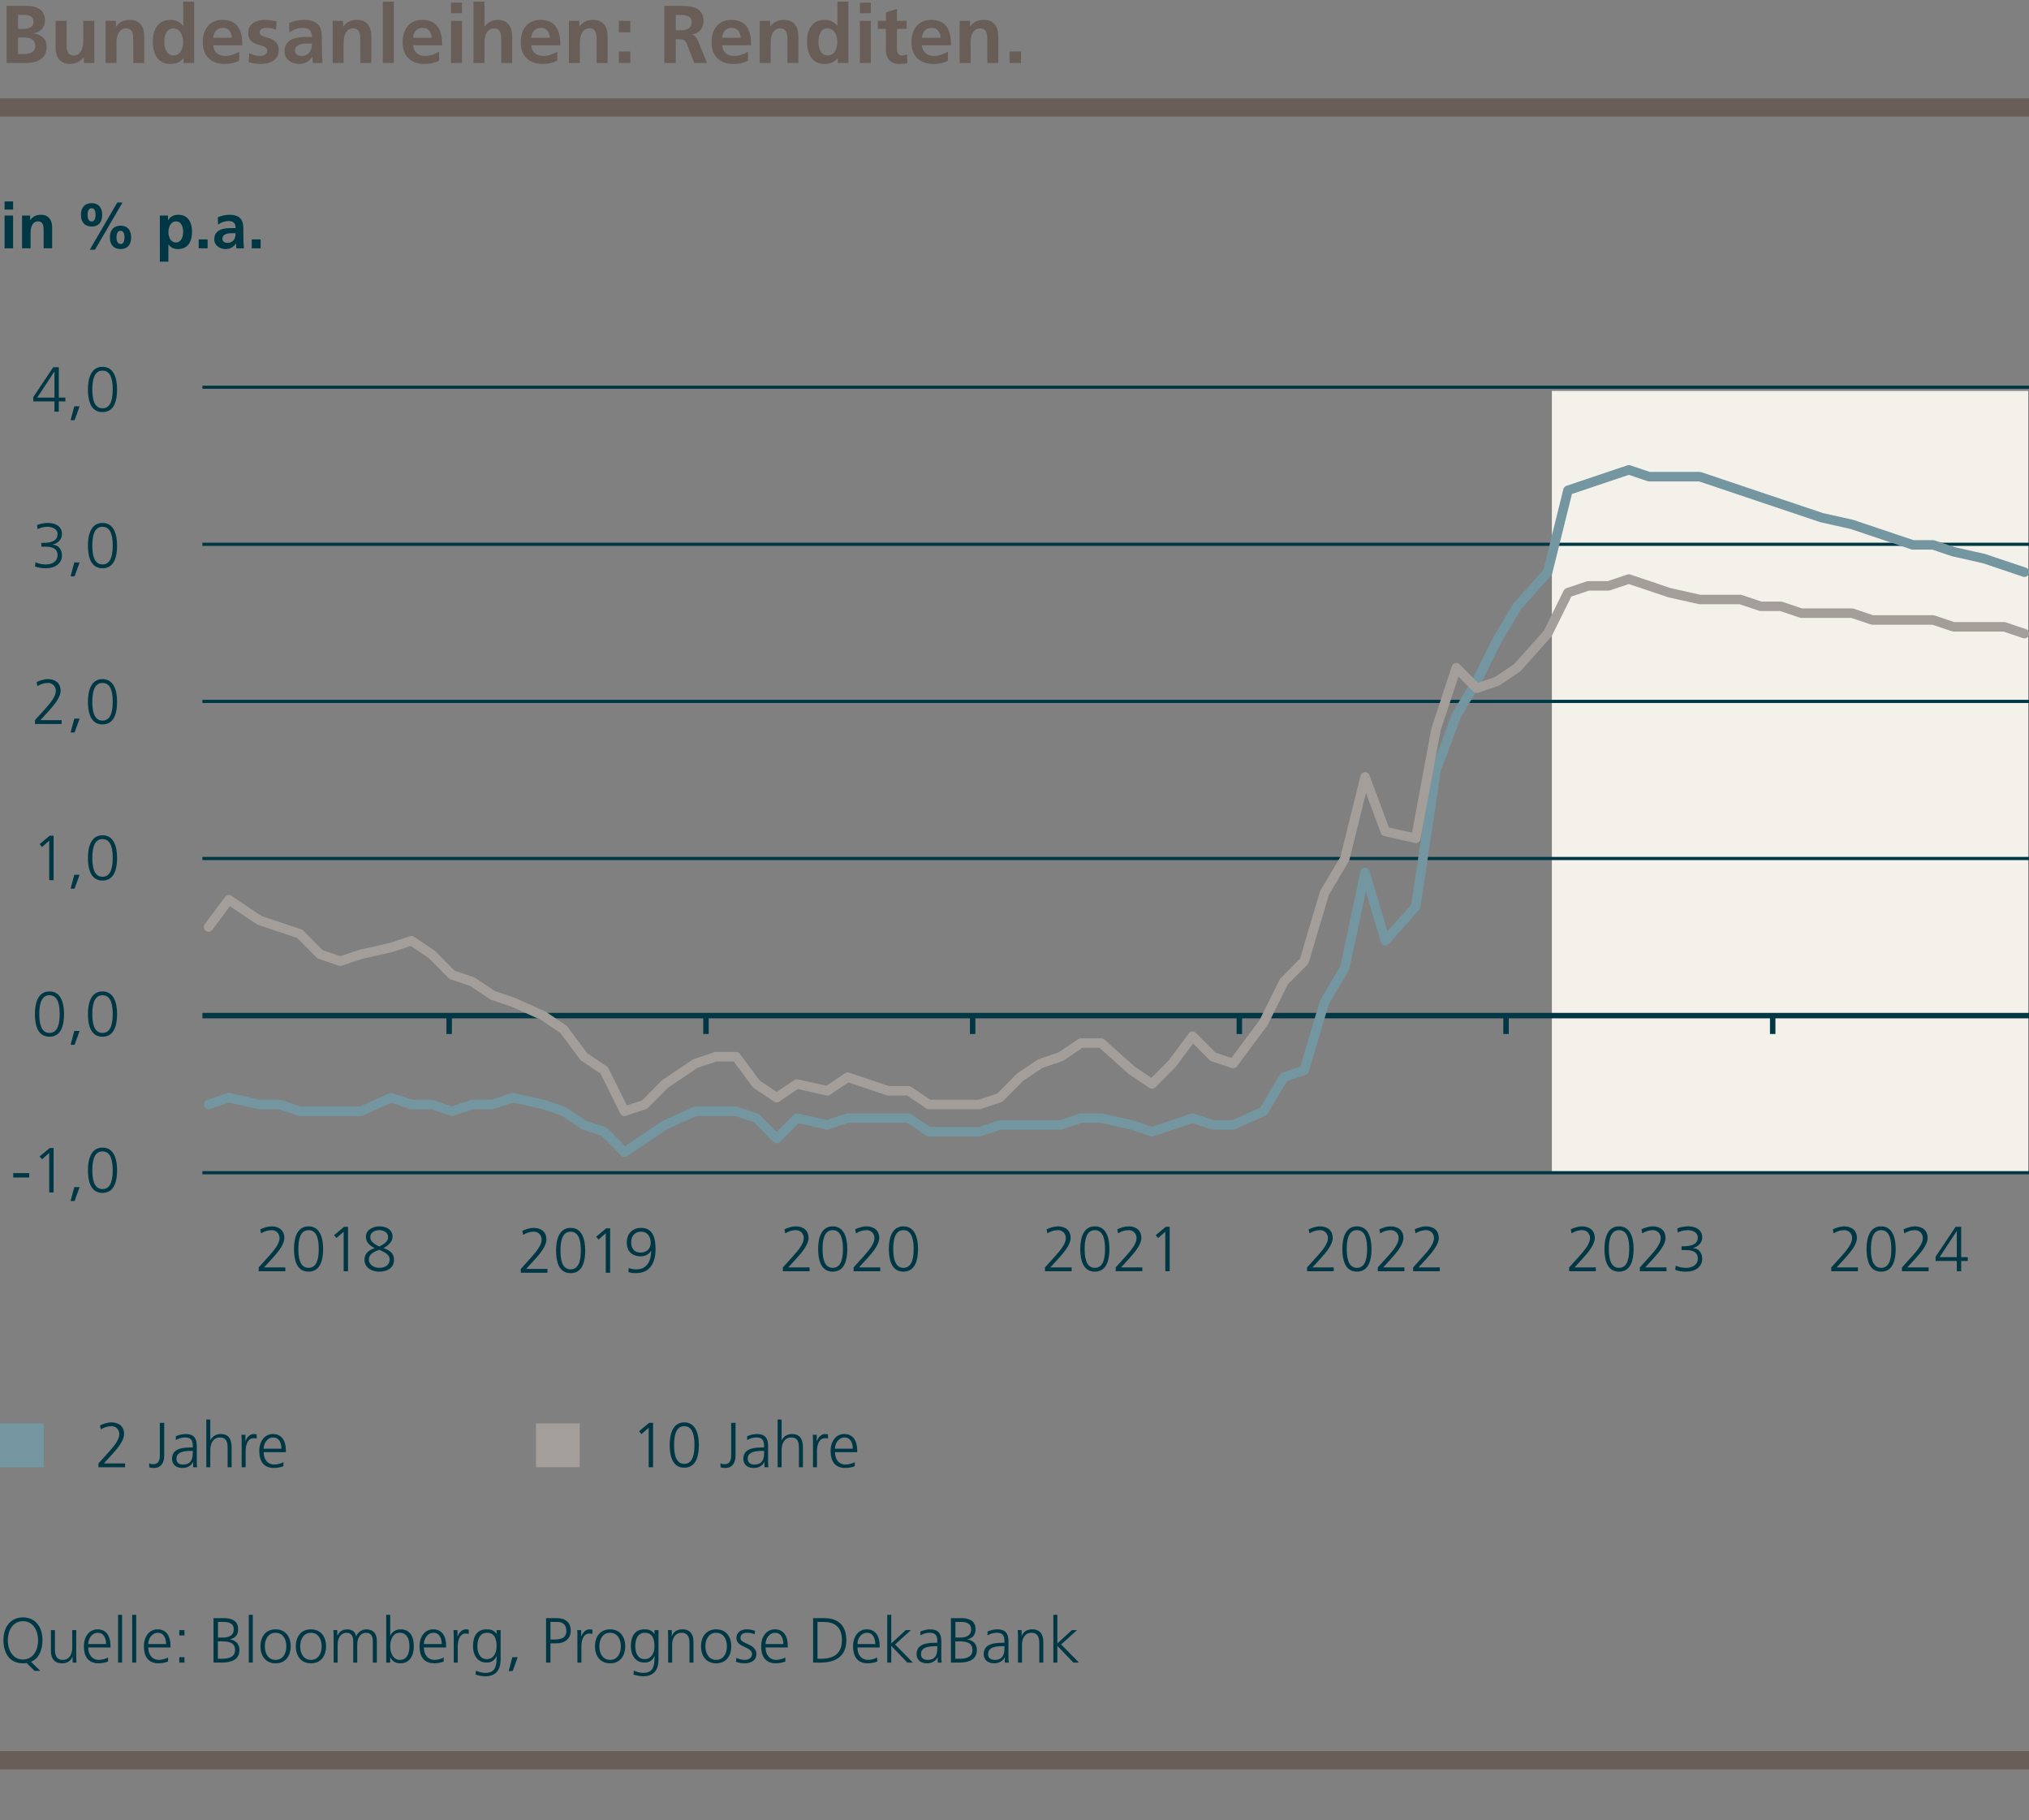<?xml version="1.0" encoding="utf-8"?>
<!-- Generator: Adobe Illustrator 27.3.1, SVG Export Plug-In . SVG Version: 6.00 Build 0)  -->
<svg version="1.1" xmlns="http://www.w3.org/2000/svg" xmlns:xlink="http://www.w3.org/1999/xlink" x="0px" y="0px"
	 viewBox="0 0 223.37 200.324" style="enable-background:new 0 0 223.37 200.324;" xml:space="preserve">
<rect x="0" y="0" width="223.37" height="200.324" fill="#808080" stroke="none"/>
<style type="text/css">
	.st0{fill-rule:evenodd;clip-rule:evenodd;fill:#F4F1EA;}
	.st1{fill:none;stroke:#685D57;stroke-width:2;stroke-miterlimit:10;}
	.st2{fill:#003745;}
	.st3{fill-rule:evenodd;clip-rule:evenodd;fill:#7396A0;}
	.st4{fill-rule:evenodd;clip-rule:evenodd;fill:#A49E9A;}
	.st5{fill:#685D57;}
	.st6{fill:none;stroke:#003745;stroke-width:0.35;stroke-linejoin:round;stroke-miterlimit:10;}
	.st7{fill:none;stroke:#003745;stroke-width:0.6;stroke-linejoin:round;stroke-miterlimit:10;}
	.st8{fill:none;stroke:#7396A0;stroke-width:1.043;stroke-linecap:round;stroke-linejoin:round;stroke-miterlimit:10;}
	.st9{fill:none;stroke:#A49E9A;stroke-width:1.043;stroke-linecap:round;stroke-linejoin:round;stroke-miterlimit:10;}
</style>
<g id="Ebene_1">
	<rect x="170.842" y="43.023" class="st0" width="52.441" height="86.052"/>
	<line class="st1" x1="0" y1="193.738" x2="223.37" y2="193.738"/>
	<g>
		<path class="st2" d="M3.796,183.899l-0.868-0.861c-0.063,0.015-0.126,0.021-0.196,0.028c-0.063,0.007-0.133,0.007-0.203,0.007
			c-1.408,0-2.136-1.029-2.15-2.528c-0.014-1.323,0.679-2.528,2.15-2.528s2.164,1.205,2.15,2.528
			c-0.014,1.148-0.441,2.024-1.268,2.36l1.03,0.994H3.796z M0.861,180.544c0,1.036,0.519,2.108,1.667,2.108s1.667-1.072,1.667-2.108
			s-0.519-2.108-1.667-2.108S0.861,179.508,0.861,180.544z"/>
		<path class="st2" d="M8.395,182.148c0,0.273,0,0.554,0.028,0.841H7.995v-0.638H7.981c-0.147,0.322-0.414,0.722-1.156,0.722
			c-0.882,0-1.219-0.588-1.219-1.373v-2.283h0.441v2.172c0,0.672,0.238,1.106,0.847,1.106c0.806,0,1.058-0.708,1.058-1.303v-1.976
			h0.441V182.148z"/>
		<path class="st2" d="M11.895,182.876c-0.308,0.126-0.708,0.196-1.037,0.196c-1.184,0-1.625-0.799-1.625-1.87
			c0-1.093,0.603-1.87,1.506-1.87c1.008,0,1.422,0.812,1.422,1.772v0.224H9.716c0,0.757,0.406,1.366,1.177,1.366
			c0.322,0,0.791-0.133,1.001-0.267V182.876z M11.677,180.951c0-0.623-0.252-1.239-0.911-1.239c-0.651,0-1.05,0.651-1.05,1.239
			H11.677z"/>
		<path class="st2" d="M12.999,177.736h0.441v5.253h-0.441V177.736z"/>
		<path class="st2" d="M14.553,177.736h0.441v5.253h-0.441V177.736z"/>
		<path class="st2" d="M18.502,182.876c-0.308,0.126-0.708,0.196-1.037,0.196c-1.184,0-1.625-0.799-1.625-1.87
			c0-1.093,0.603-1.87,1.506-1.87c1.008,0,1.422,0.812,1.422,1.772v0.224h-2.444c0,0.757,0.406,1.366,1.177,1.366
			c0.322,0,0.791-0.133,1.001-0.267V182.876z M18.285,180.951c0-0.623-0.252-1.239-0.911-1.239c-0.651,0-1.05,0.651-1.05,1.239
			H18.285z"/>
		<path class="st2" d="M20.307,180.005H19.74v-0.589h0.567V180.005z M19.74,182.401h0.567v0.588H19.74V182.401z"/>
		<path class="st2" d="M23.505,178.1h1.163c0.798,0,1.548,0.267,1.548,1.205c0,0.623-0.288,0.994-0.89,1.113v0.014
			c0.616,0.112,1.037,0.519,1.037,1.163c0,1.064-0.869,1.394-1.884,1.394h-0.974V178.1z M23.988,182.569h0.504
			c0.651,0,1.387-0.176,1.387-0.953c0-0.868-0.75-0.959-1.464-0.959h-0.427V182.569z M24.002,180.236h0.539
			c0.511,0,1.191-0.133,1.191-0.91c0-0.707-0.651-0.806-1.064-0.806h-0.666V180.236z"/>
		<path class="st2" d="M27.39,177.736h0.441v5.253H27.39V177.736z"/>
		<path class="st2" d="M30.338,179.333c1.155,0,1.667,0.896,1.667,1.87s-0.511,1.87-1.667,1.87c-1.156,0-1.667-0.896-1.667-1.87
			S29.182,179.333,30.338,179.333z M30.338,182.695c0.77,0,1.184-0.666,1.184-1.492s-0.414-1.491-1.184-1.491
			c-0.771,0-1.184,0.665-1.184,1.491S29.567,182.695,30.338,182.695z"/>
		<path class="st2" d="M34.23,179.333c1.155,0,1.667,0.896,1.667,1.87s-0.511,1.87-1.667,1.87c-1.156,0-1.667-0.896-1.667-1.87
			S33.074,179.333,34.23,179.333z M34.23,182.695c0.77,0,1.184-0.666,1.184-1.492s-0.414-1.491-1.184-1.491
			c-0.771,0-1.184,0.665-1.184,1.491S33.459,182.695,34.23,182.695z"/>
		<path class="st2" d="M41.042,182.989v-2.374c0-0.505-0.189-0.903-0.756-0.903c-0.483,0-0.959,0.413-0.959,1.303v1.975h-0.441
			v-2.374c0-0.505-0.189-0.903-0.756-0.903c-0.483,0-0.959,0.413-0.959,1.303v1.975h-0.441v-2.731c0-0.273,0-0.554-0.028-0.841
			h0.427v0.603l0.014,0.007c0.14-0.245,0.351-0.693,1.114-0.693c0.315,0,0.833,0.134,0.945,0.757h0.014
			c0.161-0.42,0.582-0.757,1.142-0.757c0.722,0,1.128,0.505,1.128,1.198v2.458H41.042z"/>
		<path class="st2" d="M42.517,177.736h0.441v2.283h0.014c0.063-0.175,0.414-0.687,1.114-0.687c1.051,0,1.471,0.785,1.471,1.87
			c0,1.058-0.49,1.87-1.471,1.87c-0.511,0-0.875-0.196-1.114-0.651h-0.014v0.567h-0.441V177.736z M44.016,179.711
			c-0.806,0-1.058,0.84-1.058,1.491s0.273,1.492,1.058,1.492c0.84,0,1.058-0.799,1.058-1.492S44.856,179.711,44.016,179.711z"/>
		<path class="st2" d="M48.847,182.876c-0.308,0.126-0.708,0.196-1.037,0.196c-1.184,0-1.625-0.799-1.625-1.87
			c0-1.093,0.603-1.87,1.506-1.87c1.008,0,1.422,0.812,1.422,1.772v0.224h-2.444c0,0.757,0.406,1.366,1.177,1.366
			c0.322,0,0.791-0.133,1.001-0.267V182.876z M48.629,180.951c0-0.623-0.252-1.239-0.911-1.239c-0.651,0-1.05,0.651-1.05,1.239
			H48.629z"/>
		<path class="st2" d="M49.951,180.215c0-0.393,0-0.539-0.028-0.799h0.441v0.687h0.014c0.161-0.399,0.462-0.771,0.917-0.771
			c0.105,0,0.231,0.021,0.308,0.042v0.463c-0.091-0.028-0.21-0.042-0.322-0.042c-0.7,0-0.889,0.784-0.889,1.429v1.765h-0.441
			V180.215z"/>
		<path class="st2" d="M55.112,182.695c0,0.994-0.448,1.807-1.674,1.807c-0.469,0-0.896-0.133-1.079-0.189l0.035-0.44
			c0.273,0.14,0.665,0.252,1.05,0.252c1.135,0,1.233-0.826,1.233-1.835h-0.014c-0.238,0.519-0.63,0.7-1.085,0.7
			c-1.142,0-1.506-0.994-1.506-1.786c0-1.085,0.42-1.87,1.471-1.87c0.476,0,0.785,0.063,1.114,0.49h0.014v-0.406h0.441V182.695z
			 M53.585,182.611c0.798,0,1.085-0.757,1.085-1.408c0-0.861-0.252-1.491-1.058-1.491c-0.84,0-1.057,0.798-1.057,1.491
			C52.556,181.903,52.835,182.611,53.585,182.611z"/>
		<path class="st2" d="M56.405,182.401h0.588l-0.553,1.526H56L56.405,182.401z"/>
		<path class="st2" d="M60.115,178.1h1.205c0.917,0,1.513,0.462,1.513,1.387c0,0.91-0.687,1.387-1.562,1.387h-0.672v2.115h-0.483
			V178.1z M60.598,180.454h0.336c0.729,0,1.415-0.084,1.415-0.967c0-0.616-0.35-0.967-0.966-0.967h-0.785V180.454z"/>
		<path class="st2" d="M63.566,180.215c0-0.393,0-0.539-0.028-0.799h0.441v0.687h0.014c0.161-0.399,0.462-0.771,0.917-0.771
			c0.105,0,0.231,0.021,0.308,0.042v0.463c-0.091-0.028-0.21-0.042-0.322-0.042c-0.7,0-0.889,0.784-0.889,1.429v1.765h-0.441
			V180.215z"/>
		<path class="st2" d="M67.165,179.333c1.155,0,1.667,0.896,1.667,1.87s-0.511,1.87-1.667,1.87c-1.156,0-1.667-0.896-1.667-1.87
			S66.009,179.333,67.165,179.333z M67.165,182.695c0.77,0,1.184-0.666,1.184-1.492s-0.414-1.491-1.184-1.491
			c-0.771,0-1.184,0.665-1.184,1.491S66.395,182.695,67.165,182.695z"/>
		<path class="st2" d="M72.493,182.695c0,0.994-0.448,1.807-1.674,1.807c-0.469,0-0.896-0.133-1.079-0.189l0.035-0.44
			c0.273,0.14,0.665,0.252,1.05,0.252c1.135,0,1.233-0.826,1.233-1.835h-0.014c-0.238,0.519-0.63,0.7-1.085,0.7
			c-1.142,0-1.506-0.994-1.506-1.786c0-1.085,0.42-1.87,1.471-1.87c0.476,0,0.785,0.063,1.114,0.49h0.014v-0.406h0.441V182.695z
			 M70.966,182.611c0.798,0,1.085-0.757,1.085-1.408c0-0.861-0.252-1.491-1.058-1.491c-0.84,0-1.057,0.798-1.057,1.491
			C69.937,181.903,70.216,182.611,70.966,182.611z"/>
		<path class="st2" d="M73.555,180.257c0-0.273,0-0.554-0.028-0.841h0.427v0.638h0.014c0.147-0.322,0.414-0.722,1.156-0.722
			c0.882,0,1.219,0.589,1.219,1.373v2.283h-0.441v-2.171c0-0.673-0.238-1.106-0.847-1.106c-0.806,0-1.058,0.707-1.058,1.303v1.975
			h-0.441V180.257z"/>
		<path class="st2" d="M78.841,179.333c1.155,0,1.667,0.896,1.667,1.87s-0.511,1.87-1.667,1.87c-1.156,0-1.667-0.896-1.667-1.87
			S77.686,179.333,78.841,179.333z M78.841,182.695c0.77,0,1.184-0.666,1.184-1.492s-0.414-1.491-1.184-1.491
			c-0.771,0-1.184,0.665-1.184,1.491S78.071,182.695,78.841,182.695z"/>
		<path class="st2" d="M81.066,182.47c0.266,0.134,0.588,0.225,0.931,0.225c0.42,0,0.792-0.231,0.792-0.638
			c0-0.848-1.716-0.714-1.716-1.751c0-0.707,0.574-0.974,1.163-0.974c0.189,0,0.567,0.042,0.882,0.161l-0.042,0.386
			c-0.231-0.105-0.546-0.168-0.791-0.168c-0.456,0-0.771,0.14-0.771,0.595c0,0.665,1.758,0.581,1.758,1.751
			c0,0.757-0.708,1.016-1.247,1.016c-0.343,0-0.687-0.042-1.001-0.168L81.066,182.47z"/>
		<path class="st2" d="M86.458,182.876c-0.308,0.126-0.708,0.196-1.037,0.196c-1.184,0-1.625-0.799-1.625-1.87
			c0-1.093,0.603-1.87,1.506-1.87c1.008,0,1.422,0.812,1.422,1.772v0.224H84.28c0,0.757,0.406,1.366,1.177,1.366
			c0.322,0,0.791-0.133,1.001-0.267V182.876z M86.241,180.951c0-0.623-0.252-1.239-0.911-1.239c-0.651,0-1.05,0.651-1.05,1.239
			H86.241z"/>
		<path class="st2" d="M89.516,178.1h1.211c1.751,0,2.444,1.009,2.444,2.438c0,1.771-1.184,2.451-2.802,2.451h-0.854V178.1z
			 M89.999,182.569h0.399c1.387,0,2.29-0.561,2.29-2.06c0-1.491-0.889-1.989-1.982-1.989h-0.708V182.569z"/>
		<path class="st2" d="M96.573,182.876c-0.308,0.126-0.708,0.196-1.037,0.196c-1.184,0-1.625-0.799-1.625-1.87
			c0-1.093,0.603-1.87,1.506-1.87c1.009,0,1.422,0.812,1.422,1.772v0.224h-2.444c0,0.757,0.406,1.366,1.177,1.366
			c0.322,0,0.791-0.133,1.001-0.267V182.876z M96.355,180.951c0-0.623-0.252-1.239-0.911-1.239c-0.651,0-1.05,0.651-1.05,1.239
			H96.355z"/>
		<path class="st2" d="M97.677,177.736h0.441v3.145l1.597-1.464h0.567L98.539,181l1.954,1.989h-0.609l-1.765-1.835v1.835h-0.441
			V177.736z"/>
		<path class="st2" d="M103.229,182.415h-0.014c-0.196,0.427-0.693,0.658-1.134,0.658c-1.016,0-1.177-0.687-1.177-1.009
			c0-1.197,1.274-1.253,2.199-1.253h0.084v-0.183c0-0.609-0.217-0.917-0.812-0.917c-0.371,0-0.721,0.084-1.051,0.294v-0.428
			c0.273-0.133,0.735-0.245,1.051-0.245c0.882,0,1.253,0.399,1.253,1.331v1.576c0,0.287,0,0.504,0.035,0.749h-0.434V182.415z
			 M103.188,181.189h-0.126c-0.764,0-1.674,0.077-1.674,0.861c0,0.469,0.336,0.645,0.743,0.645c1.037,0,1.058-0.903,1.058-1.289
			V181.189z"/>
		<path class="st2" d="M104.685,178.1h1.163c0.798,0,1.547,0.267,1.547,1.205c0,0.623-0.287,0.994-0.889,1.113v0.014
			c0.616,0.112,1.037,0.519,1.037,1.163c0,1.064-0.869,1.394-1.884,1.394h-0.973V178.1z M105.167,182.569h0.504
			c0.651,0,1.387-0.176,1.387-0.953c0-0.868-0.75-0.959-1.464-0.959h-0.427V182.569z M105.182,180.236h0.539
			c0.511,0,1.191-0.133,1.191-0.91c0-0.707-0.651-0.806-1.064-0.806h-0.666V180.236z"/>
		<path class="st2" d="M110.621,182.415h-0.014c-0.196,0.427-0.693,0.658-1.135,0.658c-1.016,0-1.177-0.687-1.177-1.009
			c0-1.197,1.274-1.253,2.199-1.253h0.084v-0.183c0-0.609-0.217-0.917-0.812-0.917c-0.371,0-0.721,0.084-1.051,0.294v-0.428
			c0.273-0.133,0.735-0.245,1.051-0.245c0.883,0,1.254,0.399,1.254,1.331v1.576c0,0.287,0,0.504,0.035,0.749h-0.435V182.415z
			 M110.579,181.189h-0.126c-0.764,0-1.674,0.077-1.674,0.861c0,0.469,0.336,0.645,0.742,0.645c1.037,0,1.058-0.903,1.058-1.289
			V181.189z"/>
		<path class="st2" d="M112.069,180.257c0-0.273,0-0.554-0.028-0.841h0.428v0.638h0.014c0.147-0.322,0.413-0.722,1.155-0.722
			c0.883,0,1.219,0.589,1.219,1.373v2.283h-0.441v-2.171c0-0.673-0.237-1.106-0.847-1.106c-0.806,0-1.058,0.707-1.058,1.303v1.975
			h-0.441V180.257z"/>
		<path class="st2" d="M115.961,177.736h0.441v3.145l1.597-1.464h0.567L116.822,181l1.954,1.989h-0.609l-1.765-1.835v1.835h-0.441
			V177.736z"/>
	</g>
	<g>
		<path class="st2" d="M7.051,111.614c0,1.022-0.21,2.493-1.604,2.493c-1.394,0-1.604-1.471-1.604-2.493
			c0-1.142,0.301-2.493,1.604-2.493C6.75,109.121,7.051,110.473,7.051,111.614z M4.327,111.614c0,0.812,0.105,2.073,1.121,2.073
			c1.015,0,1.121-1.261,1.121-2.073s-0.105-2.073-1.121-2.073C4.432,109.541,4.327,110.802,4.327,111.614z"/>
		<path class="st2" d="M8.176,113.471h0.588l-0.553,1.526H7.771L8.176,113.471z"/>
		<path class="st2" d="M12.889,111.614c0,1.022-0.21,2.493-1.604,2.493c-1.394,0-1.604-1.471-1.604-2.493
			c0-1.142,0.301-2.493,1.604-2.493C12.587,109.121,12.889,110.473,12.889,111.614z M10.165,111.614
			c0,0.812,0.105,2.073,1.121,2.073c1.015,0,1.121-1.261,1.121-2.073s-0.105-2.073-1.121-2.073
			C10.27,109.541,10.165,110.802,10.165,111.614z"/>
	</g>
	<g>
		<path class="st2" d="M5.468,91.983h0.434v4.889H5.419v-4.343l-0.792,0.693l-0.266-0.314L5.468,91.983z"/>
		<path class="st2" d="M8.176,96.284h0.588L8.211,97.81H7.771L8.176,96.284z"/>
		<path class="st2" d="M12.889,94.427c0,1.022-0.21,2.493-1.604,2.493c-1.394,0-1.604-1.471-1.604-2.493
			c0-1.142,0.301-2.493,1.604-2.493C12.587,91.934,12.889,93.286,12.889,94.427z M10.165,94.427c0,0.812,0.105,2.073,1.121,2.073
			c1.015,0,1.121-1.261,1.121-2.073s-0.105-2.073-1.121-2.073C10.27,92.354,10.165,93.615,10.165,94.427z"/>
	</g>
	<g>
		<path class="st2" d="M0.504,22.169h0.938v0.896H0.504V22.169z M0.504,23.724h0.938v3.607H0.504V23.724z"/>
		<path class="st2" d="M2.429,23.724h0.889v0.491h0.014c0.294-0.414,0.693-0.575,1.184-0.575c0.854,0,1.226,0.603,1.226,1.415v2.276
			H4.803v-1.926c0-0.441-0.007-1.037-0.609-1.037c-0.679,0-0.826,0.735-0.826,1.198v1.765H2.429V23.724z"/>
		<path class="st2" d="M8.911,23.648c0-0.812,0.427-1.289,1.177-1.289s1.163,0.477,1.163,1.289s-0.413,1.288-1.163,1.288
			S8.911,24.46,8.911,23.648z M10.521,23.648c0-0.302-0.063-0.729-0.434-0.729s-0.448,0.427-0.448,0.729
			c0,0.301,0.077,0.728,0.448,0.728S10.521,23.949,10.521,23.648z M12.91,22.289h0.574l-3.026,5.197H9.884L12.91,22.289z
			 M12.098,26.126c0-0.812,0.427-1.288,1.177-1.288c0.749,0,1.163,0.476,1.163,1.288s-0.414,1.289-1.163,1.289
			C12.525,27.416,12.098,26.939,12.098,26.126z M13.708,26.126c0-0.301-0.063-0.728-0.434-0.728c-0.372,0-0.448,0.427-0.448,0.728
			c0,0.302,0.077,0.729,0.448,0.729C13.646,26.855,13.708,26.428,13.708,26.126z"/>
		<path class="st2" d="M17.598,23.724h0.896v0.512h0.014c0.21-0.351,0.567-0.596,1.121-0.596c1.107,0,1.513,0.883,1.513,1.877
			c0,0.988-0.406,1.898-1.534,1.898c-0.399,0-0.728-0.098-1.058-0.497h-0.014v1.884h-0.938V23.724z M18.543,25.517
			c0,0.512,0.203,1.17,0.827,1.17c0.616,0,0.792-0.672,0.792-1.17c0-0.482-0.168-1.148-0.778-1.148
			C18.781,24.369,18.543,25.013,18.543,25.517z"/>
		<path class="st2" d="M21.875,26.351h0.98v0.98h-0.98V26.351z"/>
		<path class="st2" d="M23.981,23.914c0.364-0.168,0.854-0.273,1.253-0.273c1.1,0,1.555,0.456,1.555,1.521v0.462
			c0,0.364,0.007,0.638,0.014,0.903c0.007,0.273,0.021,0.525,0.042,0.806H26.02c-0.035-0.189-0.035-0.427-0.042-0.539h-0.014
			c-0.217,0.399-0.687,0.623-1.114,0.623c-0.637,0-1.261-0.385-1.261-1.071c0-0.539,0.259-0.854,0.617-1.03
			c0.357-0.175,0.819-0.21,1.211-0.21h0.519c0-0.581-0.259-0.777-0.812-0.777c-0.399,0-0.799,0.154-1.114,0.393L23.981,23.914z
			 M25.081,26.729c0.287,0,0.511-0.126,0.658-0.322c0.154-0.203,0.196-0.462,0.196-0.742h-0.406c-0.42,0-1.044,0.07-1.044,0.623
			C24.485,26.596,24.745,26.729,25.081,26.729z"/>
		<path class="st2" d="M27.712,26.351h0.98v0.98h-0.98V26.351z"/>
	</g>
	<g>
		<path class="st2" d="M3.661,43.706L5.86,40.42h0.616v3.341h0.721v0.42H6.477v1.128H5.993v-1.128H3.661V43.706z M5.993,40.904
			H5.979l-1.877,2.857h1.891V40.904z"/>
		<path class="st2" d="M8.176,44.721h0.588l-0.553,1.526H7.771L8.176,44.721z"/>
		<path class="st2" d="M12.889,42.865c0,1.022-0.21,2.493-1.604,2.493c-1.394,0-1.604-1.471-1.604-2.493
			c0-1.142,0.301-2.493,1.604-2.493C12.587,40.372,12.889,41.723,12.889,42.865z M10.165,42.865c0,0.812,0.105,2.073,1.121,2.073
			c1.015,0,1.121-1.261,1.121-2.073s-0.105-2.073-1.121-2.073C10.27,40.792,10.165,42.052,10.165,42.865z"/>
	</g>
	<g>
		<path class="st2" d="M4.551,59.751h0.126c0.665,0,1.66-0.07,1.66-0.98c0-0.547-0.595-0.792-1.121-0.792
			c-0.385,0-0.75,0.099-1.092,0.26l-0.042-0.456c0.357-0.133,0.777-0.224,1.184-0.224c0.805,0,1.555,0.343,1.555,1.212
			c0,0.595-0.42,1.022-1.016,1.169v0.015c0.651,0.027,1.016,0.532,1.016,1.184c0,0.889-0.785,1.407-1.765,1.407
			c-0.42,0-0.812-0.049-1.205-0.196l0.056-0.462c0.399,0.189,0.827,0.238,1.177,0.238c0.588,0,1.253-0.287,1.253-1.029
			c0-0.841-0.812-0.925-1.337-0.925H4.551V59.751z"/>
		<path class="st2" d="M8.176,61.908h0.588l-0.553,1.526H7.771L8.176,61.908z"/>
		<path class="st2" d="M12.889,60.052c0,1.022-0.21,2.493-1.604,2.493c-1.394,0-1.604-1.471-1.604-2.493
			c0-1.142,0.301-2.493,1.604-2.493C12.587,57.559,12.889,58.91,12.889,60.052z M10.165,60.052c0,0.812,0.105,2.073,1.121,2.073
			c1.015,0,1.121-1.261,1.121-2.073s-0.105-2.073-1.121-2.073C10.27,57.979,10.165,59.239,10.165,60.052z"/>
	</g>
	<g>
		<g>
			<path class="st2" d="M10.84,161.071l1.12-1.24c0.589-0.651,1.177-1.38,1.177-1.975c0-0.519-0.378-0.883-0.861-0.883
				c-0.441,0-0.792,0.126-1.177,0.351l-0.084-0.441c0.357-0.175,0.833-0.329,1.232-0.329c0.792,0,1.415,0.399,1.415,1.281
				c0,0.729-0.715,1.576-1.345,2.27l-0.883,0.967h2.34v0.42H10.84V161.071z"/>
			<path class="st2" d="M18.078,160.23c0,0.749-0.336,1.345-1.148,1.345c-0.154,0-0.357-0.028-0.505-0.084v-0.427
				c0.126,0.062,0.315,0.091,0.456,0.091c0.539,0,0.714-0.428,0.714-0.911v-3.642h0.483V160.23z"/>
			<path class="st2" d="M21.264,160.917H21.25c-0.196,0.427-0.693,0.658-1.135,0.658c-1.016,0-1.177-0.687-1.177-1.009
				c0-1.197,1.274-1.253,2.199-1.253h0.084v-0.183c0-0.609-0.217-0.917-0.812-0.917c-0.371,0-0.722,0.084-1.051,0.294v-0.428
				c0.273-0.133,0.735-0.245,1.051-0.245c0.883,0,1.254,0.399,1.254,1.331v1.576c0,0.287,0,0.504,0.035,0.749h-0.435V160.917z
				 M21.222,159.691h-0.126c-0.764,0-1.674,0.077-1.674,0.861c0,0.469,0.336,0.645,0.742,0.645c1.036,0,1.058-0.903,1.058-1.289
				V159.691z"/>
			<path class="st2" d="M22.712,156.238h0.44v2.283h0.015c0.188-0.393,0.588-0.687,1.113-0.687c0.96,0,1.219,0.638,1.219,1.521
				v2.136h-0.441v-2.129c0-0.616-0.119-1.148-0.848-1.148c-0.784,0-1.058,0.742-1.058,1.365v1.912h-0.44V156.238z"/>
			<path class="st2" d="M26.604,158.717c0-0.393,0-0.539-0.028-0.799h0.441v0.687h0.014c0.161-0.399,0.462-0.771,0.918-0.771
				c0.104,0,0.23,0.021,0.308,0.042v0.463c-0.091-0.028-0.21-0.042-0.322-0.042c-0.7,0-0.89,0.784-0.89,1.429v1.765h-0.44V158.717z"
				/>
			<path class="st2" d="M31.203,161.378c-0.308,0.126-0.707,0.196-1.036,0.196c-1.184,0-1.625-0.799-1.625-1.87
				c0-1.093,0.603-1.87,1.506-1.87c1.009,0,1.422,0.812,1.422,1.772v0.224h-2.444c0,0.757,0.406,1.366,1.177,1.366
				c0.322,0,0.791-0.133,1.001-0.267V161.378z M30.986,159.453c0-0.623-0.252-1.239-0.91-1.239c-0.651,0-1.051,0.651-1.051,1.239
				H30.986z"/>
		</g>
		<rect x="0" y="156.672" class="st3" width="4.82" height="4.818"/>
	</g>
	<g>
		<g>
			<path class="st2" d="M71.461,156.602h0.435v4.889h-0.483v-4.343l-0.791,0.693l-0.267-0.314L71.461,156.602z"/>
			<path class="st2" d="M76.936,159.046c0,1.022-0.21,2.493-1.604,2.493s-1.604-1.471-1.604-2.493c0-1.142,0.302-2.493,1.604-2.493
				S76.936,157.905,76.936,159.046z M74.211,159.046c0,0.812,0.105,2.073,1.121,2.073s1.12-1.261,1.12-2.073
				s-0.104-2.073-1.12-2.073S74.211,158.234,74.211,159.046z"/>
			<path class="st2" d="M80.974,160.23c0,0.749-0.336,1.345-1.148,1.345c-0.154,0-0.357-0.028-0.505-0.084v-0.427
				c0.127,0.062,0.315,0.091,0.456,0.091c0.539,0,0.714-0.428,0.714-0.911v-3.642h0.483V160.23z"/>
			<path class="st2" d="M84.159,160.917h-0.014c-0.196,0.427-0.693,0.658-1.135,0.658c-1.016,0-1.177-0.687-1.177-1.009
				c0-1.197,1.274-1.253,2.199-1.253h0.084v-0.183c0-0.609-0.217-0.917-0.812-0.917c-0.371,0-0.722,0.084-1.051,0.294v-0.428
				c0.273-0.133,0.735-0.245,1.051-0.245c0.883,0,1.254,0.399,1.254,1.331v1.576c0,0.287,0,0.504,0.035,0.749h-0.435V160.917z
				 M84.117,159.691h-0.126c-0.764,0-1.674,0.077-1.674,0.861c0,0.469,0.336,0.645,0.742,0.645c1.036,0,1.058-0.903,1.058-1.289
				V159.691z"/>
			<path class="st2" d="M85.607,156.238h0.44v2.283h0.015c0.188-0.393,0.588-0.687,1.113-0.687c0.96,0,1.219,0.638,1.219,1.521
				v2.136h-0.441v-2.129c0-0.616-0.119-1.148-0.848-1.148c-0.784,0-1.058,0.742-1.058,1.365v1.912h-0.44V156.238z"/>
			<path class="st2" d="M89.499,158.717c0-0.393,0-0.539-0.028-0.799h0.441v0.687h0.014c0.161-0.399,0.462-0.771,0.918-0.771
				c0.104,0,0.23,0.021,0.308,0.042v0.463c-0.091-0.028-0.21-0.042-0.322-0.042c-0.7,0-0.89,0.784-0.89,1.429v1.765h-0.44V158.717z"
				/>
			<path class="st2" d="M94.099,161.378c-0.308,0.126-0.707,0.196-1.036,0.196c-1.184,0-1.625-0.799-1.625-1.87
				c0-1.093,0.603-1.87,1.506-1.87c1.009,0,1.422,0.812,1.422,1.772v0.224h-2.444c0,0.757,0.406,1.366,1.177,1.366
				c0.322,0,0.791-0.133,1.001-0.267V161.378z M93.882,159.453c0-0.623-0.252-1.239-0.91-1.239c-0.651,0-1.051,0.651-1.051,1.239
				H93.882z"/>
		</g>
		<rect x="59.003" y="156.672" class="st4" width="4.82" height="4.818"/>
	</g>
	<g>
		<path class="st2" d="M1.456,129.118h1.758v0.483H1.456V129.118z"/>
		<path class="st2" d="M5.468,126.358h0.434v4.889H5.419v-4.343l-0.792,0.693l-0.266-0.314L5.468,126.358z"/>
		<path class="st2" d="M8.176,130.659h0.588l-0.553,1.526H7.771L8.176,130.659z"/>
		<path class="st2" d="M12.889,128.802c0,1.022-0.21,2.493-1.604,2.493c-1.394,0-1.604-1.471-1.604-2.493
			c0-1.142,0.301-2.493,1.604-2.493C12.587,126.309,12.889,127.661,12.889,128.802z M10.165,128.802
			c0,0.812,0.105,2.073,1.121,2.073c1.015,0,1.121-1.261,1.121-2.073s-0.105-2.073-1.121-2.073
			C10.27,126.729,10.165,127.99,10.165,128.802z"/>
	</g>
	<line class="st1" x1="0" y1="11.827" x2="223.37" y2="11.827"/>
	<g>
		<path class="st5" d="M0.729,0.648h2.197c0.811,0,2.026,0.234,2.026,1.611c0,0.748-0.504,1.27-1.251,1.405v0.018
			c0.855,0.081,1.44,0.657,1.44,1.432c0,1.584-1.422,1.818-2.215,1.818H0.729V0.648z M1.99,3.187h0.513
			c0.531,0,1.188-0.117,1.188-0.766c0-0.729-0.639-0.783-1.215-0.783H1.99V3.187z M1.99,5.942h0.594
			c0.585,0,1.296-0.145,1.296-0.873c0-0.819-0.667-0.945-1.296-0.945H1.99V5.942z"/>
		<path class="st5" d="M10.378,6.932H9.235v-0.63H9.217c-0.369,0.45-0.892,0.738-1.521,0.738c-1.099,0-1.576-0.774-1.576-1.819
			V2.295h1.207v2.477c0,0.566,0.009,1.332,0.783,1.332c0.873,0,1.062-0.945,1.062-1.54V2.295h1.207V6.932z"/>
		<path class="st5" d="M11.619,2.295h1.144v0.631h0.018c0.378-0.531,0.891-0.738,1.521-0.738c1.098,0,1.575,0.774,1.575,1.818v2.926
			h-1.207V4.457c0-0.567-0.009-1.333-0.783-1.333c-0.873,0-1.062,0.945-1.062,1.54v2.269h-1.207V2.295z"/>
		<path class="st5" d="M20.206,6.41h-0.018c-0.36,0.45-0.855,0.631-1.422,0.631c-1.422,0-1.944-1.171-1.944-2.44
			c0-1.278,0.522-2.412,1.944-2.412c0.604,0,1.026,0.207,1.387,0.647h0.018V0.18h1.207v6.752h-1.17V6.41z M19.099,6.104
			c0.801,0,1.062-0.847,1.062-1.504c0-0.647-0.306-1.477-1.08-1.477c-0.783,0-1,0.855-1,1.477
			C18.082,5.24,18.307,6.104,19.099,6.104z"/>
		<path class="st5" d="M26.335,6.671c-0.441,0.243-0.945,0.369-1.594,0.369c-1.53,0-2.421-0.883-2.421-2.404
			c0-1.341,0.711-2.448,2.151-2.448c1.72,0,2.206,1.179,2.206,2.8h-3.205c0.054,0.747,0.576,1.17,1.323,1.17
			c0.585,0,1.089-0.216,1.54-0.468V6.671z M25.525,4.16c-0.036-0.586-0.306-1.09-0.981-1.09s-1.018,0.469-1.071,1.09H25.525z"/>
		<path class="st5" d="M30.376,3.268c-0.369-0.126-0.639-0.198-1.08-0.198c-0.324,0-0.711,0.117-0.711,0.514
			c0,0.738,2.098,0.27,2.098,1.944c0,1.08-0.963,1.513-1.945,1.513c-0.459,0-0.927-0.081-1.368-0.198l0.072-0.99
			c0.378,0.188,0.774,0.306,1.188,0.306c0.306,0,0.792-0.117,0.792-0.567c0-0.909-2.098-0.288-2.098-1.962
			c0-1,0.873-1.44,1.818-1.44c0.567,0,0.937,0.09,1.314,0.171L30.376,3.268z"/>
		<path class="st5" d="M31.824,2.539c0.468-0.216,1.099-0.351,1.612-0.351c1.413,0,1.999,0.585,1.999,1.953v0.595
			c0,0.468,0.009,0.819,0.018,1.161c0.009,0.351,0.027,0.675,0.054,1.035h-1.062c-0.045-0.243-0.045-0.549-0.054-0.693h-0.018
			c-0.279,0.514-0.882,0.802-1.432,0.802c-0.819,0-1.62-0.495-1.62-1.378c0-0.693,0.333-1.099,0.792-1.323
			c0.459-0.225,1.053-0.271,1.558-0.271h0.666c0-0.747-0.333-0.999-1.044-0.999c-0.513,0-1.026,0.198-1.432,0.504L31.824,2.539z
			 M33.238,6.158c0.369,0,0.657-0.162,0.846-0.414c0.198-0.261,0.252-0.594,0.252-0.954h-0.522c-0.54,0-1.341,0.09-1.341,0.801
			C32.473,5.987,32.806,6.158,33.238,6.158z"/>
		<path class="st5" d="M36.621,2.295h1.144v0.631h0.018c0.378-0.531,0.891-0.738,1.521-0.738c1.098,0,1.575,0.774,1.575,1.818v2.926
			h-1.207V4.457c0-0.567-0.009-1.333-0.783-1.333c-0.873,0-1.062,0.945-1.062,1.54v2.269h-1.207V2.295z"/>
		<path class="st5" d="M42.147,0.18h1.206v6.752h-1.206V0.18z"/>
		<path class="st5" d="M48.34,6.671c-0.441,0.243-0.945,0.369-1.594,0.369c-1.53,0-2.421-0.883-2.421-2.404
			c0-1.341,0.711-2.448,2.151-2.448c1.72,0,2.206,1.179,2.206,2.8h-3.205c0.054,0.747,0.576,1.17,1.323,1.17
			c0.585,0,1.089-0.216,1.54-0.468V6.671z M47.53,4.16c-0.036-0.586-0.306-1.09-0.981-1.09s-1.018,0.469-1.071,1.09H47.53z"/>
		<path class="st5" d="M49.653,0.297h1.206V1.45h-1.206V0.297z M49.653,2.295h1.206v4.637h-1.206V2.295z"/>
		<path class="st5" d="M52.128,0.18h1.207v2.746h0.018c0.306-0.45,0.828-0.738,1.458-0.738c1.098,0,1.575,0.774,1.575,1.818v2.926
			H55.18V4.457c0-0.567-0.009-1.333-0.783-1.333c-0.873,0-1.062,0.945-1.062,1.54v2.269h-1.207V0.18z"/>
		<path class="st5" d="M61.345,6.671c-0.441,0.243-0.945,0.369-1.594,0.369c-1.53,0-2.421-0.883-2.421-2.404
			c0-1.341,0.711-2.448,2.151-2.448c1.72,0,2.206,1.179,2.206,2.8h-3.205c0.054,0.747,0.576,1.17,1.323,1.17
			c0.585,0,1.089-0.216,1.54-0.468V6.671z M60.535,4.16c-0.036-0.586-0.306-1.09-0.981-1.09s-1.018,0.469-1.071,1.09H60.535z"/>
		<path class="st5" d="M62.631,2.295h1.144v0.631h0.018c0.378-0.531,0.891-0.738,1.521-0.738c1.098,0,1.575,0.774,1.575,1.818v2.926
			h-1.207V4.457c0-0.567-0.009-1.333-0.783-1.333c-0.873,0-1.062,0.945-1.062,1.54v2.269h-1.207V2.295z"/>
		<path class="st5" d="M68.13,2.295h1.26v1.261h-1.26V2.295z M68.13,5.671h1.26v1.261h-1.26V5.671z"/>
		<path class="st5" d="M73.134,0.648h1.359c1.351,0,2.962-0.045,2.962,1.702c0,0.738-0.495,1.35-1.296,1.458v0.019
			c0.342,0.026,0.54,0.369,0.667,0.647l1.008,2.458h-1.405l-0.756-1.963c-0.18-0.468-0.342-0.647-0.874-0.647h-0.405v2.61h-1.26
			V0.648z M74.394,3.331h0.415c0.621,0,1.332-0.09,1.332-0.873c0-0.756-0.702-0.819-1.332-0.819h-0.415V3.331z"/>
		<path class="st5" d="M82.351,6.671c-0.441,0.243-0.945,0.369-1.594,0.369c-1.53,0-2.421-0.883-2.421-2.404
			c0-1.341,0.711-2.448,2.151-2.448c1.72,0,2.206,1.179,2.206,2.8h-3.205c0.054,0.747,0.576,1.17,1.323,1.17
			c0.585,0,1.089-0.216,1.54-0.468V6.671z M81.541,4.16c-0.036-0.586-0.306-1.09-0.981-1.09s-1.018,0.469-1.071,1.09H81.541z"/>
		<path class="st5" d="M83.637,2.295h1.144v0.631h0.018c0.378-0.531,0.891-0.738,1.521-0.738c1.098,0,1.575,0.774,1.575,1.818v2.926
			h-1.207V4.457c0-0.567-0.009-1.333-0.783-1.333c-0.873,0-1.062,0.945-1.062,1.54v2.269h-1.207V2.295z"/>
		<path class="st5" d="M92.224,6.41h-0.018c-0.36,0.45-0.855,0.631-1.422,0.631c-1.422,0-1.944-1.171-1.944-2.44
			c0-1.278,0.522-2.412,1.944-2.412c0.604,0,1.026,0.207,1.387,0.647h0.018V0.18h1.207v6.752h-1.17V6.41z M91.116,6.104
			c0.801,0,1.062-0.847,1.062-1.504c0-0.647-0.306-1.477-1.08-1.477c-0.783,0-1,0.855-1,1.477
			C90.099,5.24,90.324,6.104,91.116,6.104z"/>
		<path class="st5" d="M94.662,0.297h1.206V1.45h-1.206V0.297z M94.662,2.295h1.206v4.637h-1.206V2.295z"/>
		<path class="st5" d="M97.533,3.178h-0.891V2.295h0.891V1.369l1.207-0.388v1.314h1.071v0.883h-1.071v2.16
			c0,0.396,0.108,0.766,0.567,0.766c0.216,0,0.423-0.045,0.549-0.126l0.036,0.954C99.64,7.004,99.36,7.041,99,7.041
			c-0.945,0-1.468-0.586-1.468-1.504V3.178z"/>
		<path class="st5" d="M104.356,6.671c-0.441,0.243-0.945,0.369-1.594,0.369c-1.53,0-2.421-0.883-2.421-2.404
			c0-1.341,0.711-2.448,2.151-2.448c1.72,0,2.206,1.179,2.206,2.8h-3.205c0.054,0.747,0.576,1.17,1.323,1.17
			c0.585,0,1.089-0.216,1.54-0.468V6.671z M103.546,4.16c-0.036-0.586-0.306-1.09-0.981-1.09s-1.018,0.469-1.071,1.09H103.546z"/>
		<path class="st5" d="M105.642,2.295h1.144v0.631h0.018c0.377-0.531,0.891-0.738,1.521-0.738c1.099,0,1.575,0.774,1.575,1.818
			v2.926h-1.206V4.457c0-0.567-0.009-1.333-0.783-1.333c-0.873,0-1.062,0.945-1.062,1.54v2.269h-1.207V2.295z"/>
		<path class="st5" d="M111.141,5.671h1.26v1.261h-1.26V5.671z"/>
	</g>
	<line class="st6" x1="22.28" y1="42.619" x2="223.54" y2="42.619"/>
	<line class="st6" x1="22.28" y1="59.91" x2="223.54" y2="59.91"/>
	<g>
		<path class="st2" d="M3.85,79.264l1.121-1.24c0.588-0.651,1.177-1.38,1.177-1.975c0-0.519-0.378-0.883-0.861-0.883
			c-0.441,0-0.792,0.126-1.177,0.351l-0.084-0.441c0.357-0.175,0.833-0.329,1.232-0.329c0.792,0,1.415,0.399,1.415,1.281
			c0,0.729-0.714,1.576-1.345,2.27l-0.883,0.967h2.339v0.42H3.85V79.264z"/>
		<path class="st2" d="M8.176,79.096h0.588l-0.553,1.526H7.771L8.176,79.096z"/>
		<path class="st2" d="M12.889,77.24c0,1.022-0.21,2.493-1.604,2.493c-1.394,0-1.604-1.471-1.604-2.493
			c0-1.142,0.301-2.493,1.604-2.493C12.587,74.747,12.889,76.098,12.889,77.24z M10.165,77.24c0,0.812,0.105,2.073,1.121,2.073
			c1.015,0,1.121-1.261,1.121-2.073s-0.105-2.073-1.121-2.073C10.27,75.167,10.165,76.427,10.165,77.24z"/>
	</g>
	<line class="st6" x1="22.28" y1="77.201" x2="223.54" y2="77.201"/>
	<line class="st6" x1="22.281" y1="94.492" x2="223.541" y2="94.492"/>
	<line class="st6" x1="22.281" y1="129.075" x2="223.541" y2="129.075"/>
	<g>
		<line class="st7" x1="22.281" y1="111.784" x2="223.541" y2="111.784"/>
	</g>
	<path class="st7" d="M195.155,111.598v2.21 M165.796,111.598v2.21 M136.437,111.598v2.21 M107.078,111.598v2.21 M77.719,111.598
		v2.21 M49.448,111.598v2.21"/>
</g>
<g id="Ebene_2">
	<g>
		<path class="st2" d="M28.479,139.496l1.121-1.24c0.588-0.651,1.177-1.38,1.177-1.975c0-0.519-0.378-0.883-0.861-0.883
			c-0.441,0-0.792,0.126-1.177,0.351l-0.084-0.441c0.357-0.175,0.833-0.329,1.232-0.329c0.792,0,1.415,0.399,1.415,1.281
			c0,0.729-0.714,1.576-1.345,2.27l-0.883,0.967h2.339v0.42h-2.935V139.496z"/>
		<path class="st2" d="M35.572,137.471c0,1.022-0.21,2.493-1.604,2.493c-1.394,0-1.604-1.471-1.604-2.493
			c0-1.142,0.301-2.493,1.604-2.493C35.271,134.978,35.572,136.33,35.572,137.471z M32.848,137.471c0,0.812,0.105,2.073,1.121,2.073
			c1.015,0,1.121-1.261,1.121-2.073s-0.105-2.073-1.121-2.073C32.953,135.398,32.848,136.659,32.848,137.471z"/>
		<path class="st2" d="M37.881,135.027h0.434v4.889h-0.483v-4.343l-0.792,0.693l-0.266-0.314L37.881,135.027z"/>
		<path class="st2" d="M41.752,134.978c0.763,0,1.463,0.343,1.463,1.142c0,0.603-0.539,1.001-1.001,1.254
			c0.666,0.237,1.163,0.518,1.163,1.288c0,0.96-0.84,1.303-1.625,1.303c-0.778,0-1.625-0.406-1.625-1.303
			c0-0.749,0.49-1.058,1.127-1.288c-0.504-0.238-0.974-0.609-0.974-1.254C40.281,135.3,41.157,134.978,41.752,134.978z
			 M41.752,137.555c-0.567,0.231-1.142,0.428-1.142,1.106c0,0.547,0.581,0.883,1.142,0.883c0.574,0,1.142-0.252,1.142-0.925
			C42.894,138.003,42.201,137.787,41.752,137.555z M41.752,137.198c0.441-0.217,0.98-0.532,0.98-1.036
			c0-0.519-0.525-0.764-0.98-0.764c-0.512,0-0.988,0.252-0.988,0.764C40.765,136.722,41.353,137.001,41.752,137.198z"/>
	</g>
	<g>
		<path class="st2" d="M57.333,139.663l1.12-1.24c0.589-0.651,1.177-1.38,1.177-1.975c0-0.519-0.378-0.883-0.861-0.883
			c-0.441,0-0.791,0.126-1.177,0.351l-0.084-0.441c0.357-0.175,0.834-0.329,1.232-0.329c0.792,0,1.415,0.399,1.415,1.281
			c0,0.729-0.714,1.576-1.345,2.27l-0.883,0.967h2.34v0.42h-2.935V139.663z"/>
		<path class="st2" d="M64.426,137.638c0,1.022-0.21,2.493-1.604,2.493c-1.395,0-1.604-1.471-1.604-2.493
			c0-1.142,0.302-2.493,1.604-2.493C64.124,135.145,64.426,136.497,64.426,137.638z M61.701,137.638
			c0,0.812,0.105,2.073,1.121,2.073c1.015,0,1.12-1.261,1.12-2.073s-0.105-2.073-1.12-2.073
			C61.807,135.565,61.701,136.826,61.701,137.638z"/>
		<path class="st2" d="M66.735,135.194h0.434v4.889h-0.483v-4.343l-0.791,0.693l-0.267-0.314L66.735,135.194z"/>
		<path class="st2" d="M72.168,137.463c0,1.478-0.554,2.668-2.206,2.668c-0.267,0-0.525-0.049-0.785-0.112l0.042-0.462
			c0.203,0.091,0.525,0.154,0.806,0.154c1.268,0.021,1.66-1.037,1.66-2.031h-0.014c-0.253,0.413-0.693,0.603-1.149,0.603
			c-0.644,0-1.52-0.315-1.52-1.527c0-0.952,0.596-1.61,1.597-1.61C71.895,135.145,72.168,136.315,72.168,137.463z M71.636,136.777
			c0-0.603-0.329-1.212-1.051-1.212c-0.715,0-1.1,0.497-1.1,1.156c0,0.714,0.357,1.142,1.036,1.142
			C71.223,137.863,71.636,137.421,71.636,136.777z"/>
	</g>
	<g>
		<path class="st2" d="M86.187,139.496l1.121-1.24c0.588-0.651,1.177-1.38,1.177-1.975c0-0.519-0.378-0.883-0.861-0.883
			c-0.441,0-0.792,0.126-1.177,0.351l-0.084-0.441c0.357-0.175,0.833-0.329,1.232-0.329c0.792,0,1.415,0.399,1.415,1.281
			c0,0.729-0.714,1.576-1.345,2.27l-0.883,0.967h2.339v0.42h-2.935V139.496z"/>
		<path class="st2" d="M93.279,137.471c0,1.022-0.21,2.493-1.604,2.493c-1.394,0-1.604-1.471-1.604-2.493
			c0-1.142,0.301-2.493,1.604-2.493C92.978,134.978,93.279,136.33,93.279,137.471z M90.555,137.471c0,0.812,0.105,2.073,1.121,2.073
			c1.015,0,1.121-1.261,1.121-2.073s-0.105-2.073-1.121-2.073C90.66,135.398,90.555,136.659,90.555,137.471z"/>
		<path class="st2" d="M93.971,139.496l1.121-1.24c0.588-0.651,1.177-1.38,1.177-1.975c0-0.519-0.378-0.883-0.861-0.883
			c-0.441,0-0.792,0.126-1.177,0.351l-0.084-0.441c0.357-0.175,0.833-0.329,1.232-0.329c0.792,0,1.415,0.399,1.415,1.281
			c0,0.729-0.714,1.576-1.345,2.27l-0.883,0.967h2.339v0.42h-2.935V139.496z"/>
		<path class="st2" d="M101.063,137.471c0,1.022-0.21,2.493-1.604,2.493c-1.394,0-1.604-1.471-1.604-2.493
			c0-1.142,0.301-2.493,1.604-2.493C100.762,134.978,101.063,136.33,101.063,137.471z M98.339,137.471
			c0,0.812,0.105,2.073,1.121,2.073c1.015,0,1.121-1.261,1.121-2.073s-0.105-2.073-1.121-2.073
			C98.444,135.398,98.339,136.659,98.339,137.471z"/>
	</g>
	<g>
		<path class="st2" d="M115.041,139.496l1.12-1.24c0.589-0.651,1.177-1.38,1.177-1.975c0-0.519-0.378-0.883-0.861-0.883
			c-0.441,0-0.791,0.126-1.177,0.351l-0.084-0.441c0.357-0.175,0.834-0.329,1.232-0.329c0.792,0,1.415,0.399,1.415,1.281
			c0,0.729-0.714,1.576-1.345,2.27l-0.883,0.967h2.34v0.42h-2.935V139.496z"/>
		<path class="st2" d="M122.134,137.471c0,1.022-0.21,2.493-1.604,2.493c-1.395,0-1.604-1.471-1.604-2.493
			c0-1.142,0.302-2.493,1.604-2.493C121.832,134.978,122.134,136.33,122.134,137.471z M119.409,137.471
			c0,0.812,0.105,2.073,1.121,2.073c1.015,0,1.12-1.261,1.12-2.073s-0.105-2.073-1.12-2.073
			C119.515,135.398,119.409,136.659,119.409,137.471z"/>
		<path class="st2" d="M122.825,139.496l1.12-1.24c0.589-0.651,1.177-1.38,1.177-1.975c0-0.519-0.378-0.883-0.861-0.883
			c-0.441,0-0.791,0.126-1.177,0.351L123,135.307c0.357-0.175,0.834-0.329,1.232-0.329c0.792,0,1.415,0.399,1.415,1.281
			c0,0.729-0.714,1.576-1.345,2.27l-0.883,0.967h2.34v0.42h-2.935V139.496z"/>
		<path class="st2" d="M128.335,135.027h0.435v4.889h-0.483v-4.343l-0.792,0.693l-0.266-0.314L128.335,135.027z"/>
	</g>
	<g>
		<path class="st2" d="M143.894,139.496l1.121-1.24c0.588-0.651,1.177-1.38,1.177-1.975c0-0.519-0.379-0.883-0.861-0.883
			c-0.441,0-0.792,0.126-1.177,0.351l-0.084-0.441c0.356-0.175,0.833-0.329,1.232-0.329c0.791,0,1.415,0.399,1.415,1.281
			c0,0.729-0.715,1.576-1.345,2.27l-0.883,0.967h2.339v0.42h-2.935V139.496z"/>
		<path class="st2" d="M150.986,137.471c0,1.022-0.21,2.493-1.604,2.493s-1.604-1.471-1.604-2.493c0-1.142,0.301-2.493,1.604-2.493
			S150.986,136.33,150.986,137.471z M148.263,137.471c0,0.812,0.104,2.073,1.12,2.073s1.121-1.261,1.121-2.073
			s-0.105-2.073-1.121-2.073S148.263,136.659,148.263,137.471z"/>
		<path class="st2" d="M151.678,139.496l1.121-1.24c0.588-0.651,1.177-1.38,1.177-1.975c0-0.519-0.379-0.883-0.861-0.883
			c-0.441,0-0.792,0.126-1.177,0.351l-0.084-0.441c0.356-0.175,0.833-0.329,1.232-0.329c0.791,0,1.415,0.399,1.415,1.281
			c0,0.729-0.715,1.576-1.345,2.27l-0.883,0.967h2.339v0.42h-2.935V139.496z"/>
		<path class="st2" d="M155.57,139.496l1.12-1.24c0.589-0.651,1.177-1.38,1.177-1.975c0-0.519-0.378-0.883-0.861-0.883
			c-0.441,0-0.791,0.126-1.177,0.351l-0.084-0.441c0.357-0.175,0.834-0.329,1.232-0.329c0.792,0,1.415,0.399,1.415,1.281
			c0,0.729-0.714,1.576-1.345,2.27l-0.883,0.967h2.34v0.42h-2.935V139.496z"/>
	</g>
	<g>
		<path class="st2" d="M172.747,139.496l1.121-1.24c0.588-0.651,1.177-1.38,1.177-1.975c0-0.519-0.379-0.883-0.861-0.883
			c-0.441,0-0.792,0.126-1.177,0.351l-0.084-0.441c0.356-0.175,0.833-0.329,1.232-0.329c0.791,0,1.415,0.399,1.415,1.281
			c0,0.729-0.715,1.576-1.345,2.27l-0.883,0.967h2.339v0.42h-2.935V139.496z"/>
		<path class="st2" d="M179.84,137.471c0,1.022-0.21,2.493-1.604,2.493s-1.604-1.471-1.604-2.493c0-1.142,0.301-2.493,1.604-2.493
			S179.84,136.33,179.84,137.471z M177.116,137.471c0,0.812,0.104,2.073,1.12,2.073s1.121-1.261,1.121-2.073
			s-0.105-2.073-1.121-2.073S177.116,136.659,177.116,137.471z"/>
		<path class="st2" d="M180.531,139.496l1.121-1.24c0.588-0.651,1.177-1.38,1.177-1.975c0-0.519-0.379-0.883-0.861-0.883
			c-0.441,0-0.792,0.126-1.177,0.351l-0.084-0.441c0.356-0.175,0.833-0.329,1.232-0.329c0.791,0,1.415,0.399,1.415,1.281
			c0,0.729-0.715,1.576-1.345,2.27l-0.883,0.967h2.339v0.42h-2.935V139.496z"/>
		<path class="st2" d="M185.124,137.17h0.126c0.665,0,1.66-0.07,1.66-0.98c0-0.547-0.596-0.792-1.121-0.792
			c-0.385,0-0.749,0.099-1.092,0.26l-0.042-0.456c0.356-0.133,0.777-0.224,1.184-0.224c0.805,0,1.555,0.343,1.555,1.212
			c0,0.595-0.421,1.022-1.016,1.169v0.015c0.651,0.027,1.016,0.532,1.016,1.184c0,0.889-0.785,1.407-1.766,1.407
			c-0.42,0-0.812-0.049-1.204-0.196l0.056-0.462c0.399,0.189,0.827,0.238,1.177,0.238c0.589,0,1.254-0.287,1.254-1.029
			c0-0.841-0.812-0.925-1.338-0.925h-0.448V137.17z"/>
	</g>
	<g>
		<path class="st2" d="M201.602,139.496l1.121-1.24c0.588-0.651,1.177-1.38,1.177-1.975c0-0.519-0.379-0.883-0.861-0.883
			c-0.441,0-0.792,0.126-1.177,0.351l-0.084-0.441c0.356-0.175,0.833-0.329,1.232-0.329c0.791,0,1.415,0.399,1.415,1.281
			c0,0.729-0.715,1.576-1.345,2.27l-0.883,0.967h2.339v0.42h-2.935V139.496z"/>
		<path class="st2" d="M208.694,137.471c0,1.022-0.21,2.493-1.604,2.493s-1.604-1.471-1.604-2.493c0-1.142,0.301-2.493,1.604-2.493
			S208.694,136.33,208.694,137.471z M205.971,137.471c0,0.812,0.104,2.073,1.12,2.073s1.121-1.261,1.121-2.073
			s-0.105-2.073-1.121-2.073S205.971,136.659,205.971,137.471z"/>
		<path class="st2" d="M209.386,139.496l1.121-1.24c0.588-0.651,1.177-1.38,1.177-1.975c0-0.519-0.379-0.883-0.861-0.883
			c-0.441,0-0.792,0.126-1.177,0.351l-0.084-0.441c0.356-0.175,0.833-0.329,1.232-0.329c0.791,0,1.415,0.399,1.415,1.281
			c0,0.729-0.715,1.576-1.345,2.27l-0.883,0.967h2.339v0.42h-2.935V139.496z"/>
		<path class="st2" d="M213.089,138.312l2.199-3.285h0.616v3.341h0.722v0.42h-0.722v1.128h-0.483v-1.128h-2.332V138.312z
			 M215.421,135.51h-0.014l-1.877,2.857h1.891V135.51z"/>
	</g>
	<g>
		<polyline class="st8" points="22.956,121.563 25.19,120.812 28.54,121.563 30.774,121.563 33.008,122.314 35.241,122.314 
			37.475,122.314 39.709,122.314 43.059,120.812 45.293,121.563 47.527,121.563 49.76,122.314 51.994,121.563 54.228,121.563 
			56.461,120.812 59.812,121.563 62.046,122.314 64.279,123.816 66.513,124.568 68.747,126.821 70.981,125.319 73.214,123.816 
			76.565,122.314 78.799,122.314 81.032,122.314 83.266,123.065 85.5,125.319 87.733,123.065 91.084,123.816 93.318,123.065 
			95.551,123.065 97.785,123.065 100.019,123.065 102.253,124.568 104.486,124.568 107.837,124.568 110.07,123.816 112.304,123.816 
			114.538,123.816 116.772,123.816 119.005,123.065 121.239,123.065 124.59,123.816 126.823,124.568 129.057,123.816 
			131.291,123.065 133.524,123.816 135.758,123.816 139.109,122.314 141.342,118.559 143.576,117.808 145.81,110.297 
			148.044,106.542 150.277,96.027 152.511,103.538 155.861,99.782 158.095,84.761 160.329,78.753 162.563,74.997 164.796,70.491 
			167.03,66.736 170.381,62.98 172.614,53.968 174.848,53.217 177.082,52.465 179.315,51.714 181.549,52.465 183.783,52.465 
			187.133,52.465 189.367,53.217 191.601,53.968 193.835,54.719 196.068,55.47 198.302,56.221 200.536,56.972 203.886,57.723 
			206.12,58.474 208.354,59.225 210.587,59.976 212.821,59.976 215.055,60.727 218.405,61.478 220.639,62.229 222.873,62.98 		"/>
	</g>
	<g>
		<polyline class="st9" points="22.956,102.036 25.19,99.031 28.54,101.285 30.774,102.036 33.008,102.787 35.241,105.04 
			37.475,105.791 39.709,105.04 43.059,104.289 45.293,103.538 47.527,105.04 49.76,107.293 51.994,108.044 54.228,109.546 
			56.461,110.297 59.812,111.799 62.046,113.302 64.279,116.306 66.513,117.808 68.747,122.314 70.981,121.563 73.214,119.31 
			76.565,117.057 78.799,116.306 81.032,116.306 83.266,119.31 85.5,120.812 87.733,119.31 91.084,120.061 93.318,118.559 
			95.551,119.31 97.785,120.061 100.019,120.061 102.253,121.563 104.486,121.563 107.837,121.563 110.07,120.812 112.304,118.559 
			114.538,117.057 116.772,116.306 119.005,114.804 121.239,114.804 124.59,117.808 126.823,119.31 129.057,117.057 
			131.291,114.053 133.524,116.306 135.758,117.057 139.109,112.551 141.342,108.044 143.576,105.791 145.81,98.28 148.044,94.525 
			150.277,85.512 152.511,91.521 155.861,92.272 158.095,80.255 160.329,73.495 162.563,75.748 164.796,74.997 167.03,73.495 
			170.381,69.74 172.614,65.234 174.848,64.482 177.082,64.482 179.315,63.731 181.549,64.482 183.783,65.234 187.133,65.985 
			189.367,65.985 191.601,65.985 193.835,66.736 196.068,66.736 198.302,67.487 200.536,67.487 203.886,67.487 206.12,68.238 
			208.354,68.238 210.587,68.238 212.821,68.238 215.055,68.989 218.405,68.989 220.639,68.989 222.873,69.74 		"/>
	</g>
</g>
</svg>
